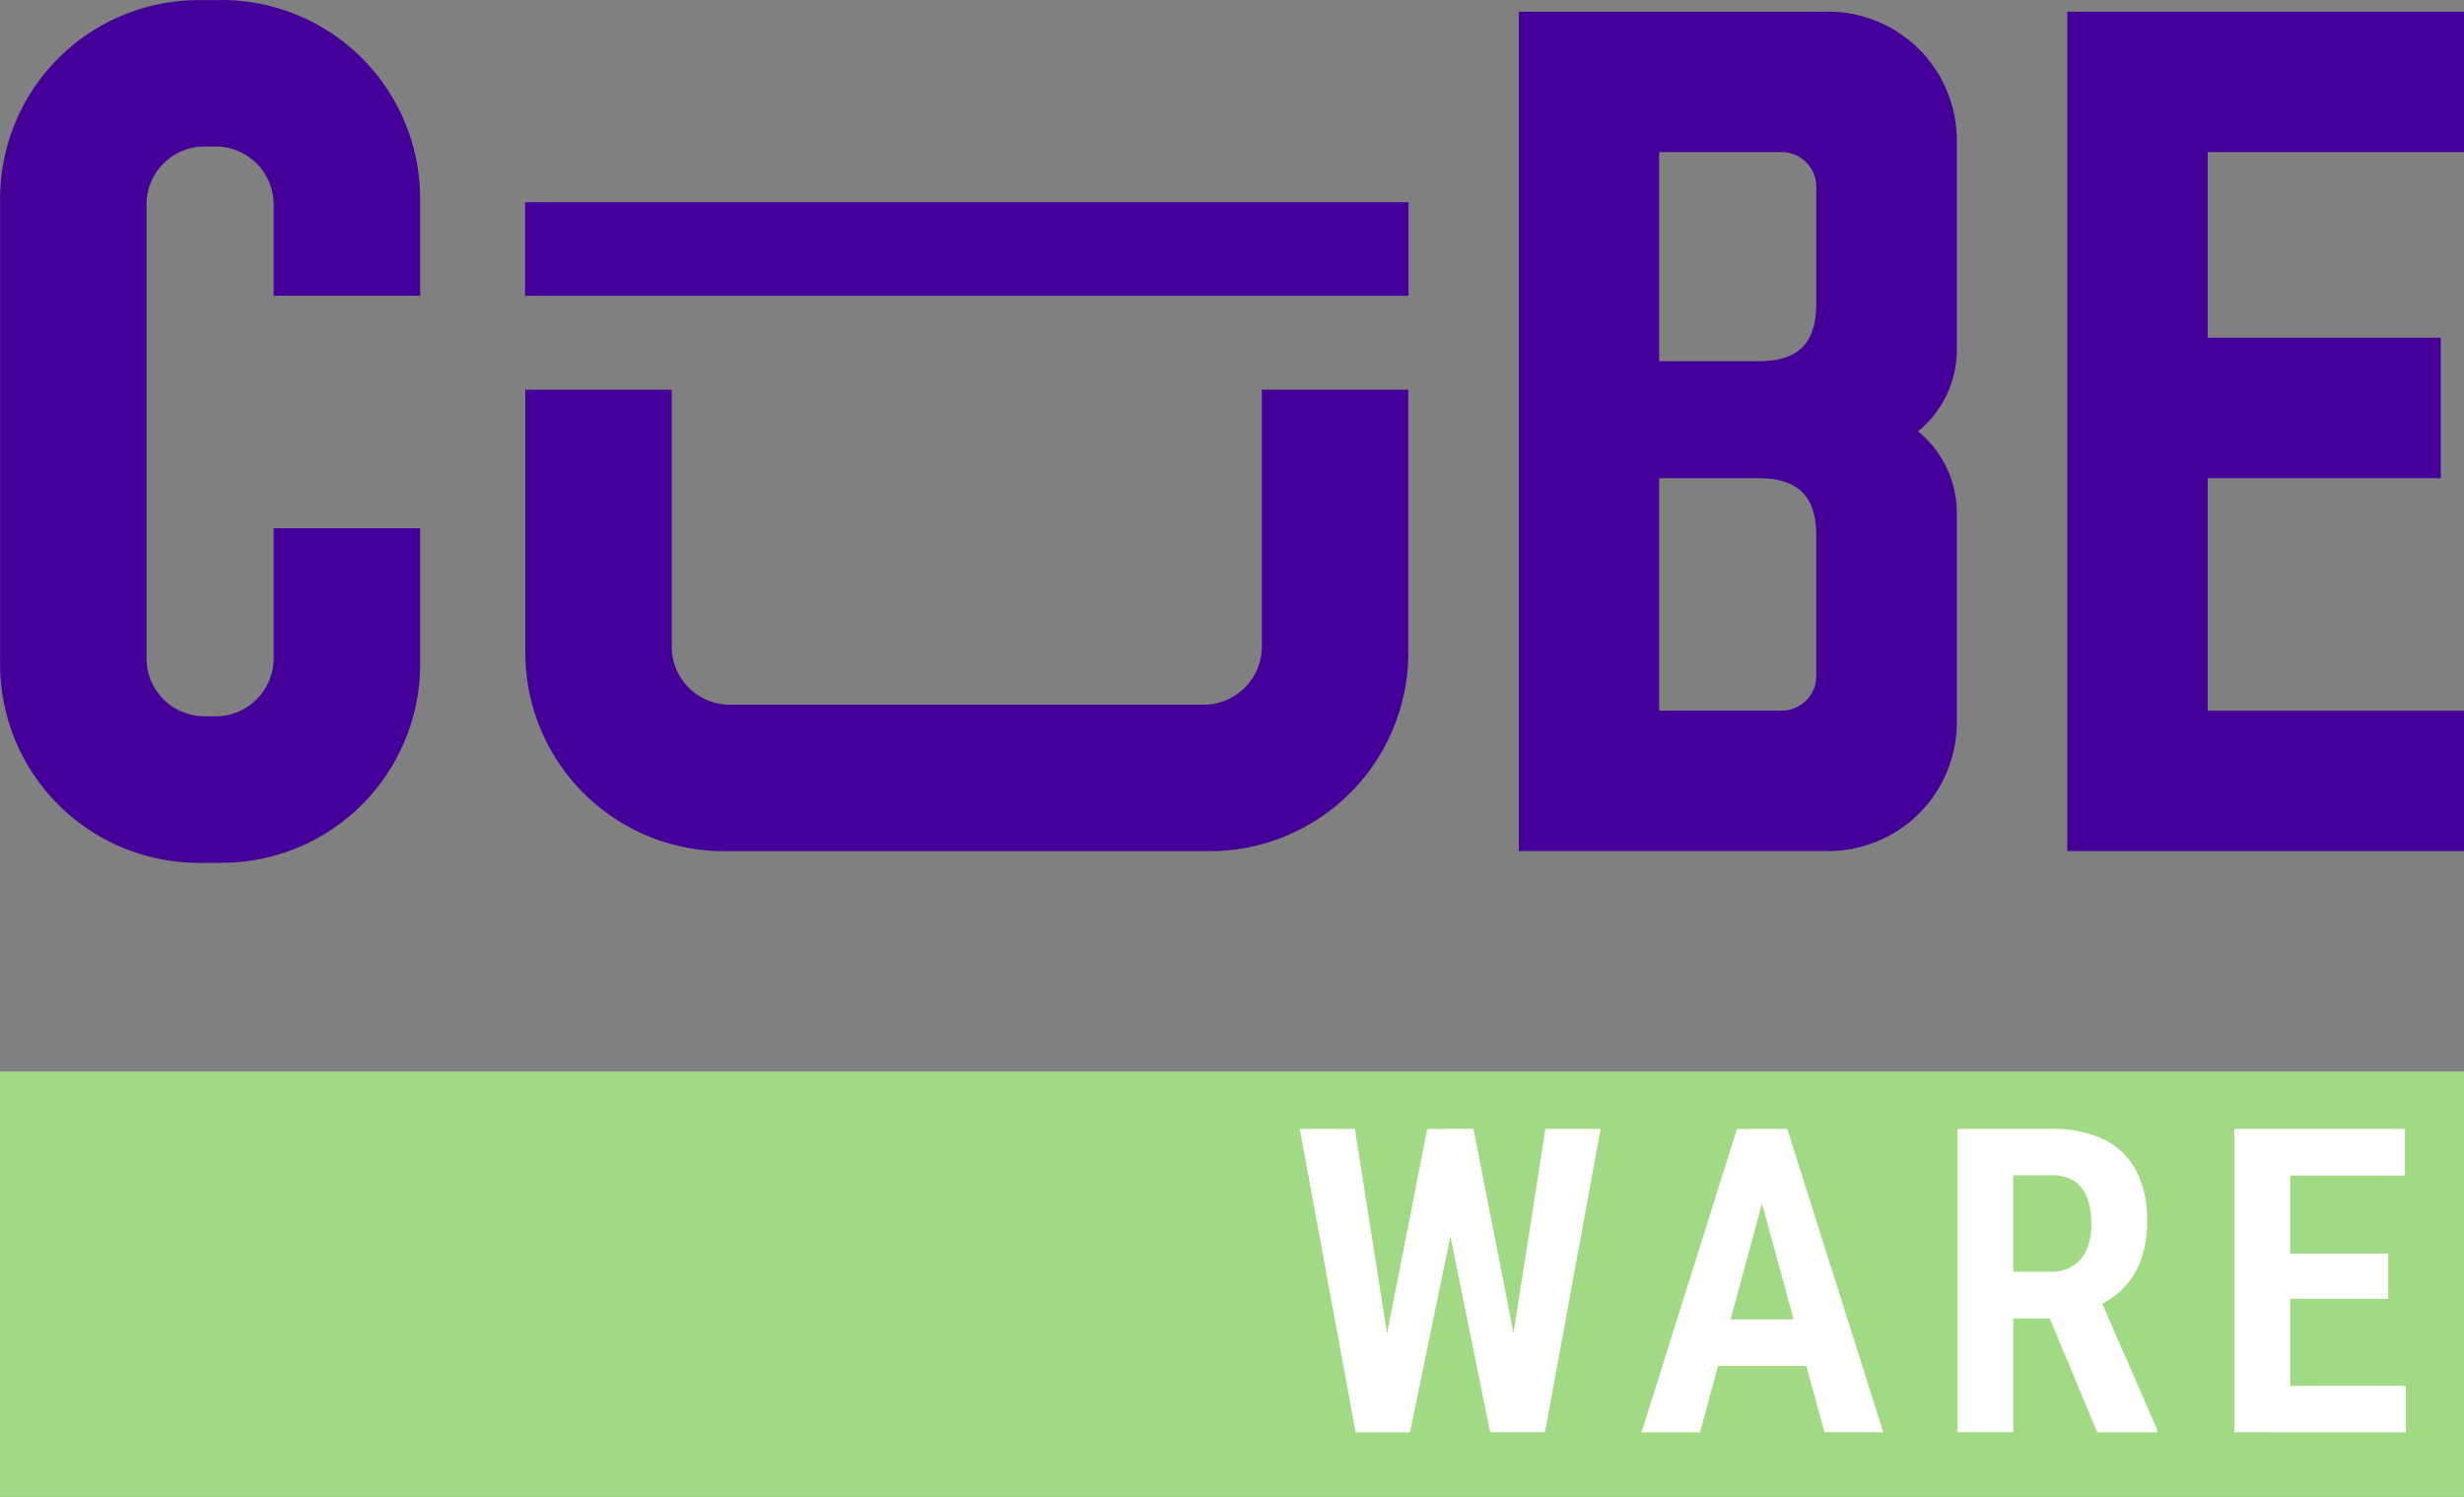 <svg xmlns="http://www.w3.org/2000/svg" width="168.047" height="102.103" viewBox="0 0 168.047 102.103"><rect x="0" y="0" width="168.047" height="102.103" fill="#808080" stroke="none"/><g id="Cubeware_FullColour" transform="translate(-97.2 -96.18)"><rect id="Rectangle_549" data-name="Rectangle 549" width="168.047" height="29.02" transform="translate(97.2 169.263)" fill="#a1d985"></rect><g id="Group_938" data-name="Group 938" transform="translate(97.208 96.18)"><path id="Path_1227" data-name="Path 1227" d="M248.307,97.178H227.2v57.251h21.107a8.775,8.775,0,0,0,8.765-8.765v-14.3a7.172,7.172,0,0,0-2.645-5.562,7.172,7.172,0,0,0,2.645-5.562v-14.3a8.775,8.775,0,0,0-8.765-8.765Zm-.821,35.777v9.538a2.363,2.363,0,0,1-2.359,2.359H236.77V129h6.765C246.268,129,247.487,130.222,247.487,132.955Zm-3.952-11.936H236.77V106.756h8.359a2.363,2.363,0,0,1,2.359,2.359v7.952C247.487,119.8,246.268,121.019,243.535,121.019Z" transform="translate(-123.623 -96.381)" fill="#450099"></path><path id="Path_1228" data-name="Path 1228" d="M301.2,106.758V97.18H274.14v57.251H301.2v-9.57H283.718V129h15.9v-9.578h-15.9V106.758Z" transform="translate(-133.161 -96.383)" fill="#450099"></path><path id="Path_1229" data-name="Path 1229" d="M192.391,147.07a3.957,3.957,0,0,1-3.952,3.952H156.1a3.957,3.957,0,0,1-3.952-3.952V129.54H142.16v17.944a13.548,13.548,0,0,0,13.53,13.53h33.163a13.548,13.548,0,0,0,13.53-13.53V129.54h-9.992v17.53Z" transform="translate(-106.343 -102.958)" fill="#450099"></path><path id="Path_1230" data-name="Path 1230" d="M112.325,96.188H110.74a13.548,13.548,0,0,0-13.53,13.53V141.5a13.548,13.548,0,0,0,13.53,13.53h1.586a13.548,13.548,0,0,0,13.53-13.53v-9.291h-9.992v8.876a3.957,3.957,0,0,1-3.952,3.952h-.765a3.957,3.957,0,0,1-3.952-3.952V110.124a3.957,3.957,0,0,1,3.952-3.952h.765a3.957,3.957,0,0,1,3.952,3.952v6.231h9.992V109.71a13.548,13.548,0,0,0-13.53-13.53Z" transform="translate(-97.21 -96.18)" fill="#450099"></path><rect id="Rectangle_550" data-name="Rectangle 550" width="60.255" height="6.382" transform="translate(35.801 13.793)" fill="#450099"></rect></g><g id="Group_939" data-name="Group 939" transform="translate(185.845 173.168)"><path id="Path_1231" data-name="Path 1231" d="M212.211,192.808l2.645,16.845-.167,3.849h-2.43l-3.809-20.693h3.769Zm1.618,16.892,3.315-16.884h2.12l.271,3.394-3.57,17.3H213.7l.127-3.809Zm6.47-16.892,3.315,16.94.088,3.753h-2.263l-3.522-17.331.287-3.37h2.1Zm2.287,16.773,2.614-16.773h3.769L225.175,213.5h-2.446Z" transform="translate(-208.45 -192.8)" fill="#fff"></path><path id="Path_1232" data-name="Path 1232" d="M246.409,196.069l-4.717,17.442H237.7l6.51-20.693h2.5l-.3,3.259Zm3.9,9.737v3.171h-9.5v-3.171Zm-.127,7.705-4.765-17.442-.311-3.259h2.534l6.55,20.693h-4.008Z" transform="translate(-214.393 -192.802)" fill="#fff"></path><path id="Path_1233" data-name="Path 1233" d="M264.766,192.808H271.2a7.949,7.949,0,0,1,3.506.709,4.9,4.9,0,0,1,2.207,2.1,7.071,7.071,0,0,1,.765,3.442,7.56,7.56,0,0,1-.462,2.8,5.376,5.376,0,0,1-1.315,1.976,6.1,6.1,0,0,1-2.048,1.251l-1.139.653h-5.331l-.016-3.187h3.737a2.712,2.712,0,0,0,1.546-.414,2.5,2.5,0,0,0,.924-1.147,4.3,4.3,0,0,0,.3-1.7,5.087,5.087,0,0,0-.279-1.769,2.31,2.31,0,0,0-.868-1.147,2.728,2.728,0,0,0-1.546-.4h-2.629v17.514H264.75V192.8Zm9.514,20.7-3.865-9.267h3.992l3.952,9.068v.2Z" transform="translate(-219.89 -192.8)" fill="#fff"></path><path id="Path_1234" data-name="Path 1234" d="M292.249,192.81V213.5H288.44V192.81Zm7.833,0V196h-8.94V192.81Zm-1.147,8.5V204.4h-7.793v-3.084Zm1.2,9.028v3.171h-9V210.34Z" transform="translate(-224.703 -192.802)" fill="#fff"></path></g></g></svg>